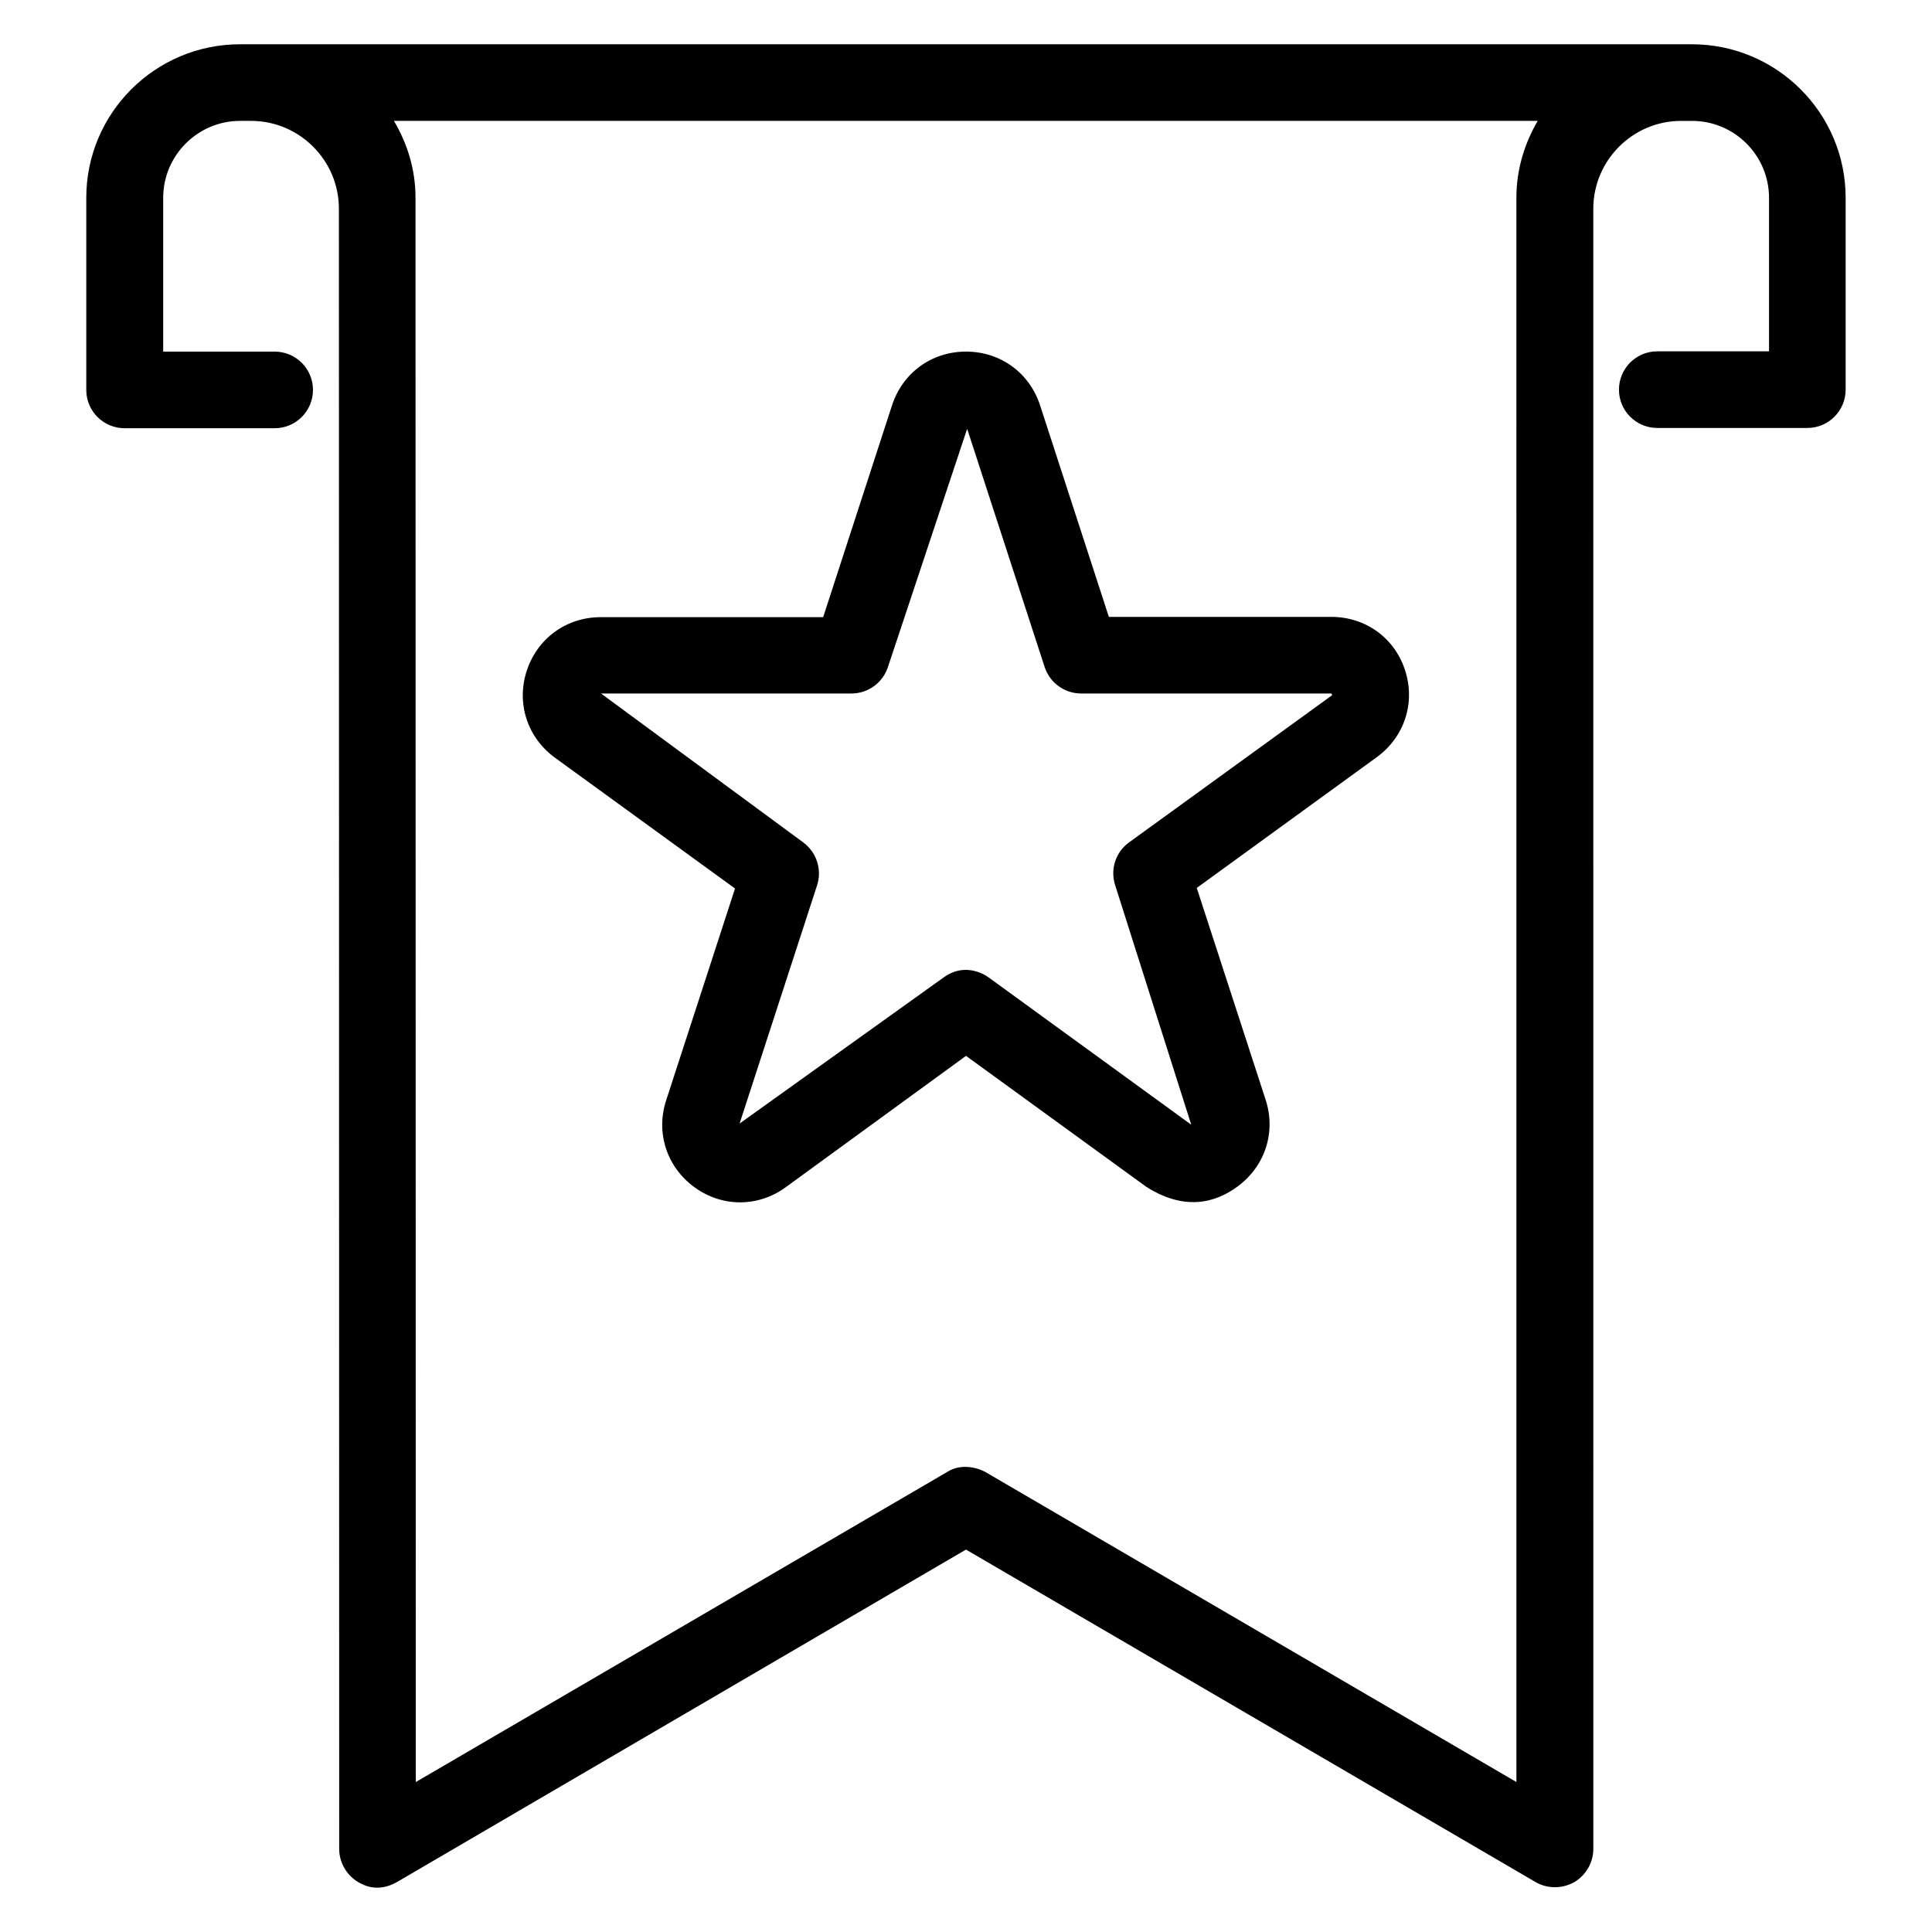 <?xml version="1.0" encoding="UTF-8"?>
<!-- Uploaded to: ICON Repo, www.svgrepo.com, Generator: ICON Repo Mixer Tools -->
<svg fill="#000000" width="800px" height="800px" version="1.1" viewBox="144 144 512 512" xmlns="http://www.w3.org/2000/svg">
 <g>
  <path d="m592.36 155.73h-384.73c-22.52 0-40.766 18.246-40.766 40.688v50.914c0 5.648 4.582 10.152 10.152 10.152h39.773c5.648 0 10.152-4.582 10.152-10.152 0-5.648-4.582-10.152-10.152-10.152h-29.543v-40.762c0-11.223 9.16-20.383 20.383-20.383h2.902c12.824 0 23.281 10.457 23.281 23.281l0.078 434.65c0 3.664 1.984 7.023 5.113 8.855 1.602 0.918 5.266 2.75 10.23-0.078l150.76-88.086 150.91 88.09c3.129 1.832 7.023 1.832 10.23 0.078 3.129-1.832 5.113-5.191 5.113-8.855l-0.004-434.65c0-12.824 10.457-23.281 23.281-23.281h2.902c11.223 0 20.383 9.16 20.383 20.383v40.688h-29.617c-5.648 0-10.152 4.582-10.152 10.152 0 5.648 4.582 10.152 10.152 10.152h39.77c5.648 0 10.152-4.582 10.152-10.152v-50.84c0-22.441-18.242-40.688-40.762-40.688zm-46.488 460.53-140.69-82.137c-1.602-0.918-6.258-2.594-10.23 0l-140.76 82.137s-0.078-419.54-0.078-419.84c0-7.481-2.137-14.352-5.727-20.383h303.12c-3.512 6.031-5.648 12.902-5.648 20.383 0.004 0.305 0.004 419.84 0.004 419.84z"/>
  <path d="m496.79 307.48h-58.93l-18.242-56.105c-2.824-8.625-10.535-14.199-19.617-14.199s-16.793 5.574-19.617 14.273l-18.242 56.105h-58.93c-9.082 0-16.793 5.574-19.617 14.199s0.152 17.711 7.481 23.055l47.711 34.656-18.242 56.105c-2.824 8.625 0.152 17.711 7.481 23.055 7.328 5.344 16.871 5.344 24.199 0l47.777-34.809 47.711 34.656c11.984 7.711 20.535 2.672 24.199 0 7.328-5.344 10.305-14.426 7.481-23.055l-18.242-56.105 47.711-34.656c7.328-5.344 10.305-14.426 7.481-23.055-2.754-8.547-10.465-14.121-19.551-14.121zm-53.586 59.77c-3.586 2.594-5.039 7.176-3.664 11.375l20.152 63.434-53.664-39.008c-1.754-1.297-6.793-3.816-11.984 0l-54.047 38.703 20.535-63.129c1.375-4.199-0.152-8.777-3.664-11.375l-53.586-39.465h66.336c4.426 0 8.32-2.824 9.695-7.023l20.992-63.129 20.535 63.129c1.375 4.199 5.266 7.023 9.695 7.023h66.336l0.152 0.457z"/>
 </g>
</svg>